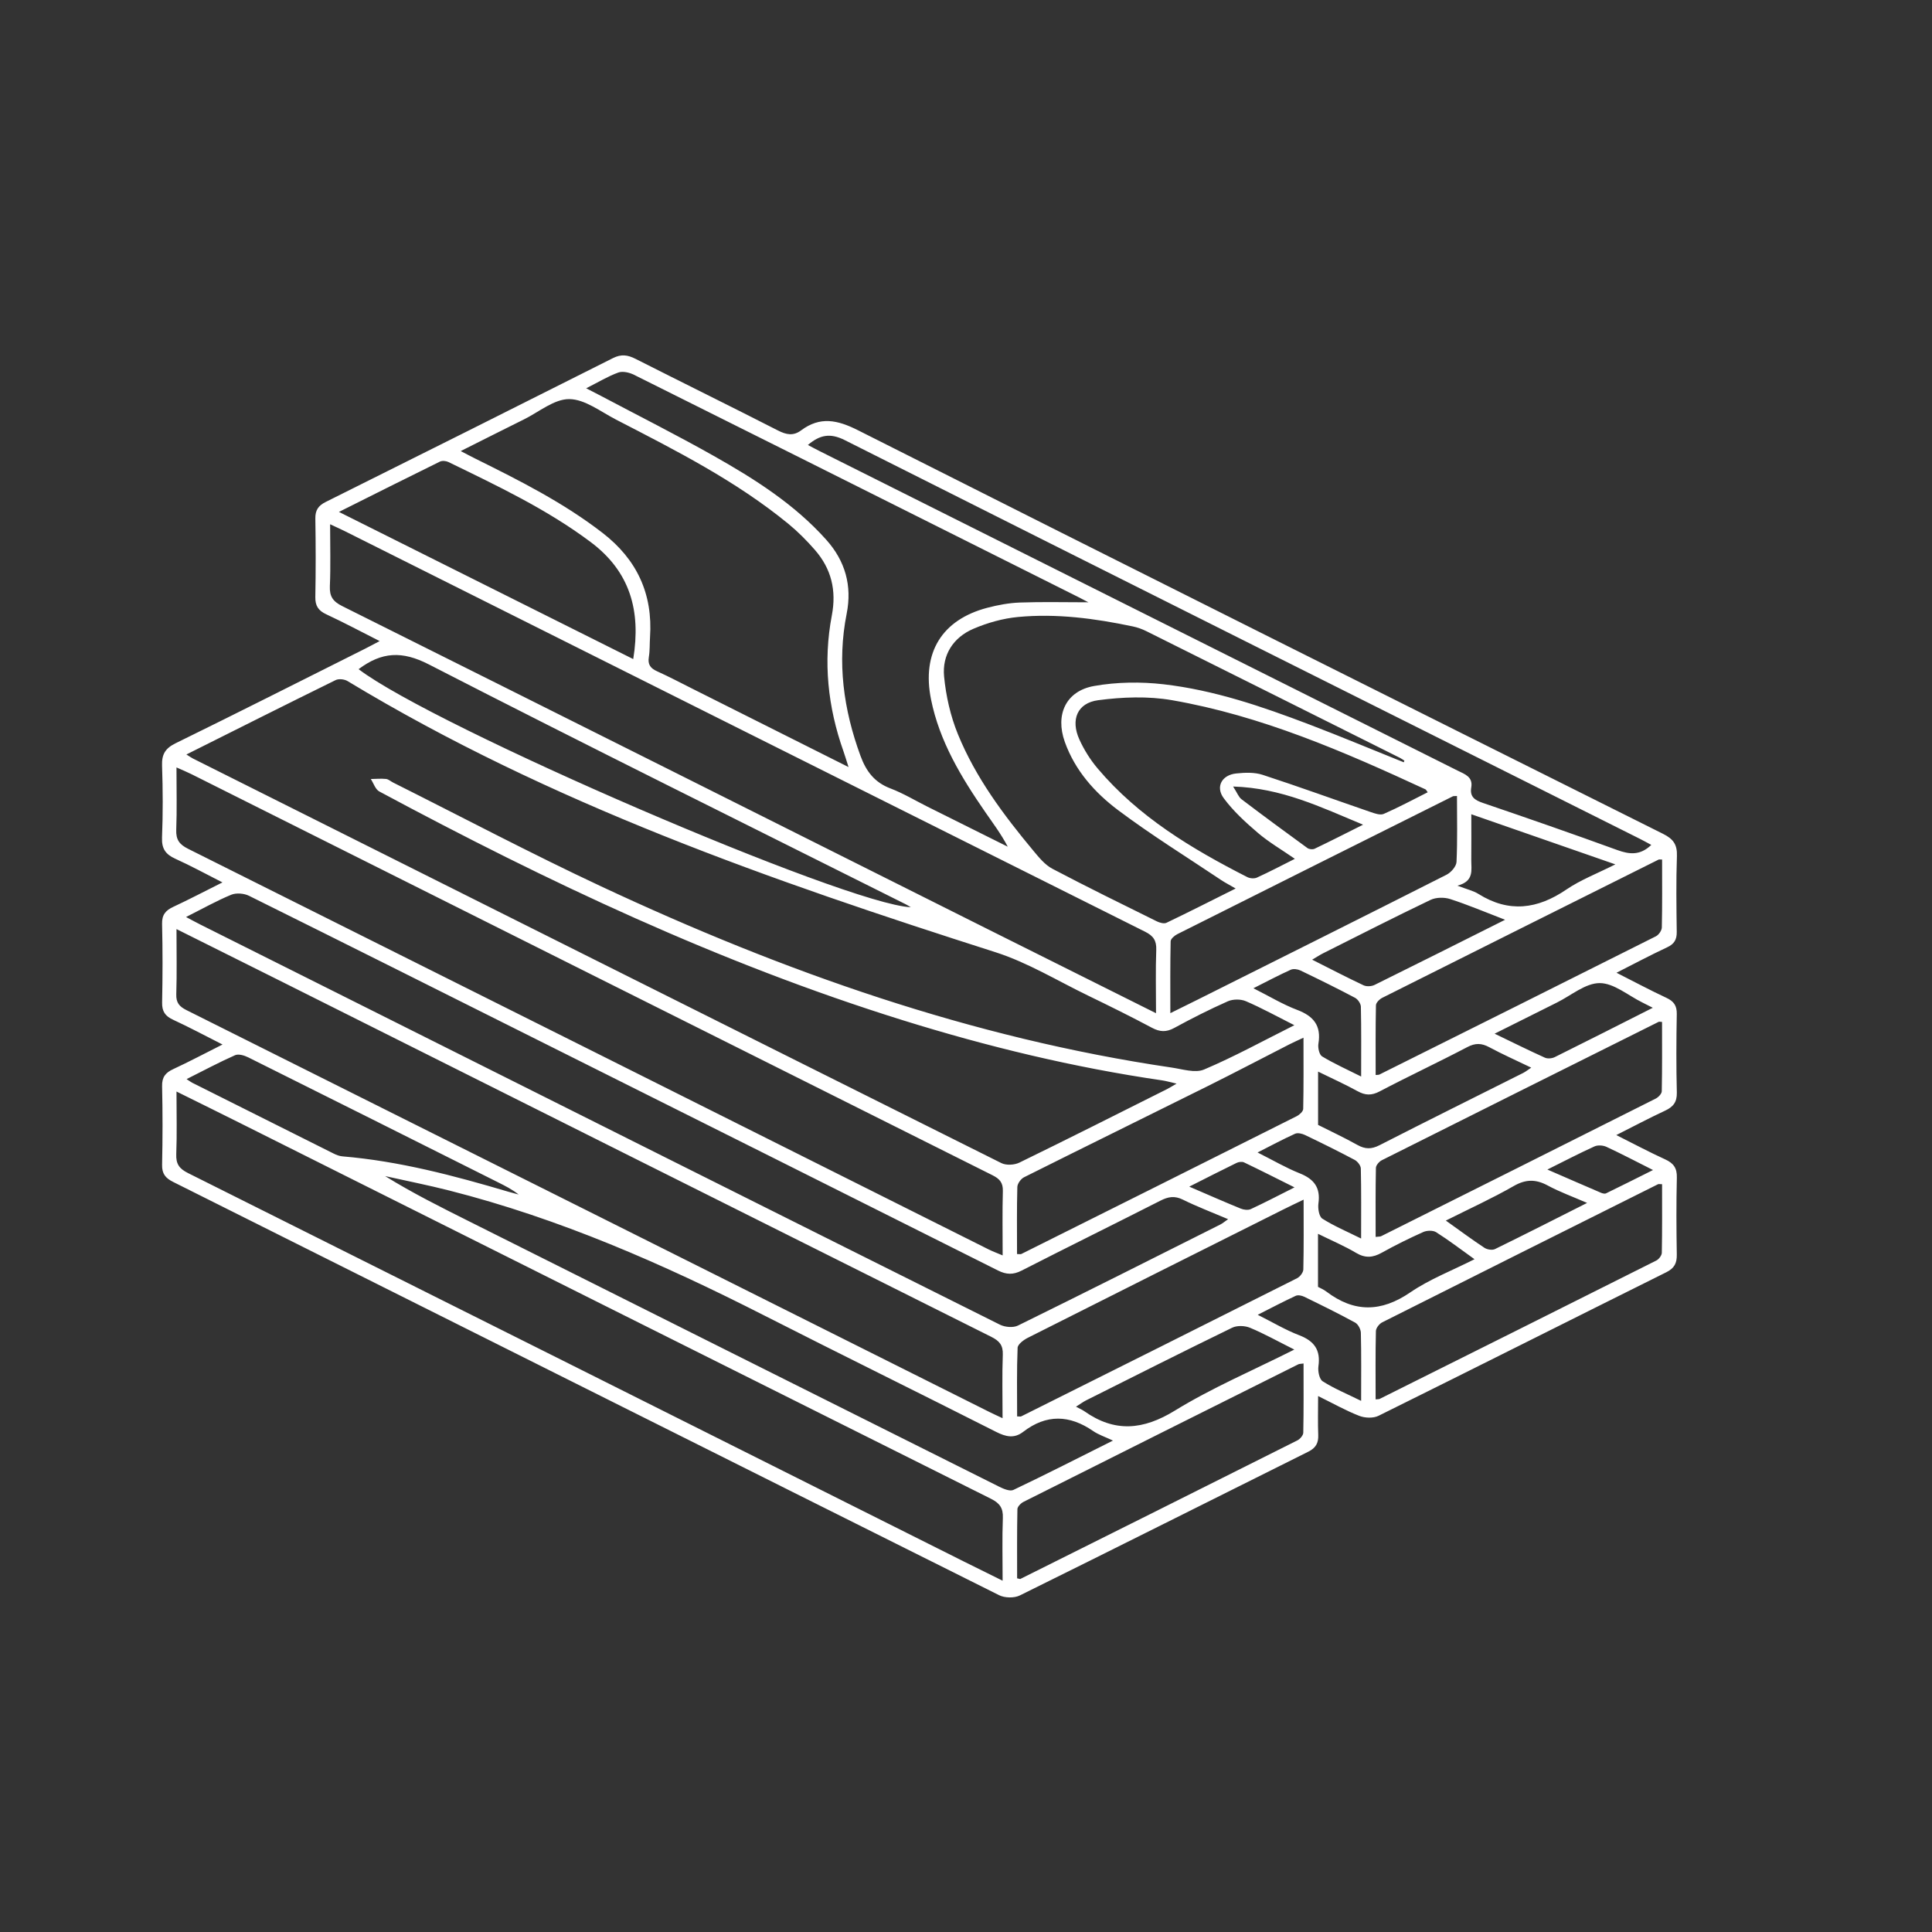 <?xml version="1.0" encoding="UTF-8"?>
<svg xmlns="http://www.w3.org/2000/svg" version="1.1" viewBox="0 0 1080 1080">
  <rect x="0" y="0" width="1080" height="1080" fill="#333333" stroke="none"/>
  <defs>
    <style>
      .cls-1 {
        fill: #fff;
      }
    </style>
  </defs>
  <!-- Generator: Adobe Illustrator 28.6.0, SVG Export Plug-In . SVG Version: 1.2.0 Build 709)  -->
  <g>
    <g id="Capa_1">
      <path class="cls-1" d="M124.41,583.9c-10.05-5.08-18.72-9.74-27.63-13.85-4.42-2.04-6.26-4.64-6.16-9.64.3-14.63.34-29.28-.02-43.9-.13-5.11,1.95-7.57,6.25-9.57,8.75-4.07,17.3-8.57,27.5-13.67-9.47-4.8-17.73-9.34-26.3-13.2-5.44-2.45-7.73-5.61-7.48-11.86.54-13.37.48-26.8.02-40.18-.22-6.29,1.72-9.67,7.56-12.54,35.36-17.33,70.51-35.11,105.72-52.75,2.42-1.21,4.8-2.51,8.36-4.37-10.53-5.33-20.05-10.42-29.82-14.96-4.46-2.07-6.23-4.75-6.14-9.68.27-14.63.25-29.27.01-43.91-.07-4.64,1.7-7.18,5.77-9.21,53.6-26.71,107.16-53.51,160.65-80.45,4.57-2.3,8.21-1.77,12.53.42,26.5,13.43,53.17,26.53,79.63,40.05,4.68,2.39,8.6,3.2,12.95-.04,10.61-7.9,20.21-5.93,31.85-.06,149.82,75.6,299.92,150.64,450.05,225.62,5.7,2.85,7.93,5.98,7.7,12.39-.5,14.12-.28,28.28-.1,42.41.06,4.28-1.39,6.75-5.36,8.6-9.15,4.27-18.07,9.03-28.32,14.22,9.95,5.04,18.81,9.78,27.91,14.03,4.14,1.93,5.88,4.37,5.79,9.05-.27,14.63-.34,29.28.03,43.9.13,5.37-2.05,8.02-6.61,10.14-8.73,4.06-17.25,8.59-27.23,13.62,9.77,4.9,18.39,9.51,27.27,13.56,4.64,2.12,6.71,4.79,6.58,10.13-.35,14.38-.27,28.78-.03,43.16.08,4.79-1.38,7.6-5.88,9.84-53.65,26.69-107.17,53.66-160.88,80.25-2.94,1.45-7.62,1.25-10.78.01-7.51-2.93-14.6-6.94-22.97-11.06,0,8.03-.2,14.9.07,21.75.18,4.53-1.37,7.27-5.54,9.35-53.76,26.77-107.42,53.77-161.27,80.36-3.14,1.55-8.42,1.44-11.58-.14-153.97-76.88-307.8-154.02-461.71-231.01-4.31-2.16-6.3-4.57-6.19-9.6.32-14.63.34-29.27,0-43.9-.12-5.08,1.88-7.56,6.23-9.57,8.91-4.13,17.59-8.75,27.58-13.77ZM104.2,421.76c1.98,1.23,2.77,1.81,3.64,2.25,150.61,75.46,301.22,150.93,451.94,226.17,2.69,1.34,7.25,1.09,10.03-.26,27.63-13.47,55.07-27.32,82.55-41.09,1.47-.74,2.86-1.64,5.35-3.08-3.51-.8-5.79-1.48-8.11-1.82-49.38-7.2-97.72-18.88-145.31-33.73-102.11-31.86-198.29-77.32-292.27-127.77-2.19-1.18-3.18-4.58-4.73-6.95,2.83-.05,5.69-.32,8.49-.04,1.37.14,2.62,1.33,3.95,2,38.74,19.41,77.07,39.69,116.3,58.05,101.83,47.66,207.11,84.83,318.9,101.28,6.06.89,13.17,3.22,18.18,1.09,16.81-7.13,32.89-15.97,50.45-24.76-9.85-4.96-18.29-9.64-27.11-13.42-2.88-1.24-7.23-1.21-10.1.06-10.19,4.51-20.16,9.57-29.95,14.9-4.46,2.43-8.03,2.26-12.44-.1-11.79-6.28-23.78-12.21-35.8-18.03-17.12-8.29-33.69-18.46-51.65-24.2-125.19-39.99-248.99-83.11-362.24-151.59-1.74-1.05-4.9-1.4-6.65-.54-27.52,13.53-54.92,27.31-83.42,41.58ZM98.65,429.01c0,12.5.3,23.66-.13,34.8-.21,5.5,1.67,8.21,6.63,10.68,149.19,74.53,298.29,149.24,447.41,223.9,2.29,1.15,4.72,2.03,7.93,3.39,0-12.68-.22-24.32.11-35.94.14-4.74-1.79-6.87-5.84-8.9-149.27-74.64-298.47-149.41-447.69-224.15-2.37-1.19-4.84-2.19-8.41-3.79ZM98.66,610.15c0,12.69.31,23.84-.13,34.95-.22,5.49,1.6,8.17,6.57,10.65,144.63,72.27,289.17,144.73,433.73,217.16,6.8,3.41,13.63,6.75,21.64,10.72,0-12.5-.3-23.83.13-35.12.21-5.53-1.76-8.25-6.68-10.7-139.88-69.86-279.67-139.9-419.48-209.89-11.46-5.74-22.95-11.39-35.78-17.75ZM98.66,519.37c0,13.15.26,24.78-.12,36.4-.16,4.76,1.72,6.91,5.75,8.92,149.65,74.82,299.25,149.75,448.86,224.65,2.09,1.05,4.23,2,7.29,3.44,0-12.71-.3-24.11.13-35.48.2-5.33-1.89-7.73-6.47-10.02-131.93-65.93-263.78-132.01-395.65-198.06-19.45-9.74-38.93-19.44-59.78-29.85ZM646.22,566.41c0-12.72-.29-24.08.13-35.42.19-5.2-1.59-7.83-6.21-10.14-149.18-74.56-298.29-149.27-447.41-223.94-2.35-1.17-4.75-2.23-8.19-3.84,0,12.35.34,23.46-.14,34.53-.25,5.81,1.69,8.62,6.95,11.24,120.41,60.09,240.7,120.42,361.03,180.68,30.78,15.41,61.58,30.77,93.85,46.88ZM474.34,428.81c-1.32-4.11-1.99-6.43-2.79-8.7-8.81-24.8-11.48-50.24-6.55-76.09,2.68-14.06-.3-26.08-9.46-36.61-4.54-5.21-9.48-10.18-14.81-14.56-29.32-24.04-62.94-41.04-96.38-58.3-8.56-4.41-17.39-11.39-26.13-11.45-8.43-.07-16.96,7.21-25.38,11.37-11.44,5.66-22.83,11.43-35.3,17.68,3.57,1.85,5.89,3.1,8.26,4.27,24.63,12.22,49.17,24.56,71.08,41.51,19.16,14.82,28.1,34.05,26.49,58.2-.25,3.71-.05,7.48-.66,11.13-.7,4.19.89,6.32,4.6,7.99,6.75,3.05,13.31,6.51,19.93,9.84,28.5,14.29,57,28.59,87.13,43.72ZM104.02,512.63c3.56,1.88,5.9,3.16,8.27,4.35,24.32,12.19,48.65,24.35,72.97,36.53,124.56,62.39,249.1,124.8,373.75,187.01,2.79,1.39,7.36,1.79,10.03.48,37.8-18.59,75.42-37.55,113.07-56.46,1.35-.68,2.53-1.71,4.42-3.01-9.05-3.85-17.39-7.02-25.36-10.95-4.58-2.25-8.17-1.6-12.45.58-25.84,13.13-51.84,25.93-77.65,39.12-4.72,2.41-8.51,2.28-13.19-.07-84.03-42.19-168.13-84.22-252.21-126.3-55.46-27.76-110.9-55.58-166.46-83.15-2.8-1.39-7.16-1.74-9.97-.58-8.2,3.38-15.98,7.78-25.22,12.43ZM327.69,217.06c3.55,1.83,5.96,3.04,8.34,4.3,21.01,11.12,42.26,21.81,62.95,33.49,22.88,12.92,45.07,26.96,62.87,46.84,10.7,11.95,14.53,25.77,11.45,41.32-5.43,27.34-1.78,53.61,7.72,79.52,3.19,8.71,7.87,14.85,16.77,18.22,7.14,2.71,13.78,6.74,20.64,10.17,14.97,7.47,29.94,14.93,44.91,22.39-3.7-7.08-8.25-13.1-12.54-19.31-13.41-19.43-25.61-39.47-30.36-63.08-5.23-25.99,6.01-44.47,31.48-51.17,5.94-1.56,12.14-2.71,18.26-2.93,12.46-.45,24.95-.13,38.24-.13-2.17-1.13-3.8-2.01-5.46-2.84-21.04-10.55-42.09-21.08-63.13-31.62-61.78-30.94-123.55-61.9-185.4-92.71-2.57-1.28-6.29-2.17-8.77-1.28-5.76,2.07-11.09,5.34-17.97,8.81ZM784.73,426.12c.11-.31.22-.61.33-.92-.83-.52-1.61-1.13-2.49-1.56-47.2-23.61-94.4-47.21-141.64-70.76-2.41-1.2-5.02-2.15-7.65-2.7-21.18-4.46-42.59-7.33-64.21-5.28-8.45.8-17.06,3.23-24.89,6.58-11.26,4.81-17.59,14.57-16.43,26.68,1.05,10.91,3.57,22.07,7.7,32.2,9.9,24.29,25.53,45.19,42.23,65.23,3.11,3.73,6.45,7.86,10.61,10.05,19.28,10.16,38.87,19.75,58.41,29.41,1.58.78,4.01,1.45,5.38.79,12.61-6.04,25.08-12.38,38.66-19.16-3.49-2.03-5.86-3.23-8.05-4.69-19.29-12.93-39.1-25.18-57.65-39.1-13.07-9.81-24.13-22.22-29.81-38.17-5.44-15.27.62-28.44,16.34-31.24,12.69-2.26,26.17-2.43,39.01-.95,28.16,3.26,54.97,12.42,81.37,22.47,17.71,6.74,35.19,14.07,52.78,21.13ZM622.16,805.3c-4.52-2.14-8.1-3.28-11.07-5.33-13.24-9.13-26.18-9.53-39.14.45-4.98,3.84-9.68,2.77-15.1.02-43.25-21.9-86.76-43.27-129.97-65.25-56.4-28.69-114.11-54.01-175.65-69.66-11.9-3.03-23.96-5.41-35.95-8.09,15.47,9.57,31.36,17.5,47.25,25.45,98.64,49.4,197.27,98.83,295.94,148.15,2.44,1.22,6.06,2.77,8.02,1.84,18.3-8.71,36.36-17.93,55.67-27.59ZM798.1,442.88c-.72-.94-.92-1.46-1.27-1.63-45.66-21.14-91.81-41.18-141.73-49.85-13.37-2.32-27.67-1.76-41.21.02-11.72,1.54-15.5,10.96-10.52,21.94,2.62,5.79,6.14,11.39,10.24,16.24,22.86,27.05,52.55,44.86,83.6,60.69,1.5.77,3.94.97,5.42.29,6.91-3.15,13.64-6.69,21.21-10.49-7.52-5.2-14.57-9.3-20.68-14.51-6.89-5.89-13.76-12.16-19.1-19.4-4.72-6.4-1-12.98,7-13.81,4.86-.51,10.2-.72,14.73.76,20.19,6.58,40.15,13.85,60.23,20.75,2.39.82,5.52,1.97,7.5,1.1,8.32-3.63,16.33-7.96,24.59-12.1ZM189.48,286.17c55.89,27.95,110.08,55.04,164.5,82.26,4.42-27.1-1.78-48.94-23.82-65.44-24.58-18.4-52.09-31.37-79.45-44.7-1.35-.66-3.51-.87-4.79-.25-18.39,9.03-36.69,18.24-56.45,28.12ZM814.45,444.96c-1.38.1-1.92,0-2.3.19-51.37,25.65-102.73,51.3-154.04,77.06-1.57.79-3.68,2.61-3.71,3.99-.28,13.01-.17,26.03-.17,40.16,5.91-2.92,10.52-5.17,15.1-7.47,46.46-23.25,92.94-46.45,139.29-69.91,2.51-1.27,5.46-4.63,5.58-7.15.58-12.12.26-24.27.26-36.88ZM568.53,701.02c1.44,0,2,.17,2.38-.02,51.35-25.64,102.7-51.3,153.99-77.06,1.54-.78,3.57-2.65,3.6-4.06.28-12.95.16-25.91.16-39.81-3.48,1.64-5.71,2.62-7.87,3.72-15.15,7.74-30.21,15.66-45.45,23.25-34.27,17.06-68.65,33.92-102.88,51.05-1.77.89-3.71,3.54-3.76,5.42-.34,12.36-.17,24.74-.17,37.51ZM929.12,480.48c-1.42,0-1.7-.08-1.89.01-51.54,25.74-103.08,51.47-154.57,77.31-1.53.77-3.47,2.72-3.5,4.16-.27,12.96-.16,25.94-.16,38.97,1.45-.12,1.73-.08,1.93-.17,51.6-25.74,103.2-51.47,154.72-77.36,1.58-.79,3.28-3.22,3.32-4.93.28-12.58.15-25.17.15-37.99ZM768.99,691.44c1.72-.21,2.5-.11,3.08-.4,51.18-25.59,102.35-51.19,153.47-76.91,1.5-.75,3.37-2.7,3.4-4.13.26-12.94.15-25.89.15-38.74-1.35-.07-1.63-.17-1.82-.08-51.63,25.76-103.25,51.51-154.82,77.39-1.49.75-3.28,2.81-3.31,4.29-.26,12.77-.15,25.55-.15,38.58ZM768.98,782.26c1.64-.15,1.92-.1,2.13-.2,51.62-25.77,103.24-51.52,154.79-77.42,1.43-.72,3.04-2.85,3.07-4.35.24-12.75.14-25.51.14-38.31-1.34,0-1.9-.17-2.28.02-51.41,25.68-102.82,51.36-154.15,77.19-1.64.82-3.5,3.19-3.54,4.88-.3,12.55-.16,25.11-.16,38.18ZM728.72,670.61c-4.52,2.18-8.03,3.83-11.49,5.57-47.58,23.84-95.16,47.67-142.67,71.65-2.34,1.18-5.63,3.63-5.71,5.6-.52,12.77-.27,25.57-.27,38.35,1.35,0,1.91.17,2.29-.02,51.43-25.69,102.86-51.38,154.21-77.23,1.62-.82,3.45-3.2,3.49-4.89.29-12.6.16-25.2.16-39.02ZM728.69,762.2c-1.53.23-2.32.16-2.92.46-51.2,25.57-102.39,51.15-153.53,76.84-1.52.76-3.47,2.68-3.5,4.1-.27,12.98-.16,25.96-.16,38.69,1.33.28,1.63.44,1.79.36,51.65-25.78,103.31-51.57,154.9-77.48,1.48-.74,3.24-2.81,3.27-4.29.26-12.81.15-25.62.15-38.68ZM923.08,472.31c-2.41-1.29-4.3-2.36-6.24-3.33-148.22-74.24-296.48-148.39-444.55-222.92-8.28-4.17-14-2.96-20.68,2.69,2.54,1.33,4.69,2.5,6.88,3.59,56.18,28.14,112.37,56.28,168.56,84.42,62.58,31.34,125.17,62.67,187.75,94.01,3.95,1.98,8.67,3.4,7.65,9.38-.91,5.33,1.98,7.15,6.58,8.72,25.07,8.54,50.09,17.24,74.98,26.29,6.81,2.47,12.79,3.18,19.07-2.84ZM200.46,374.07c42.41,32.32,272.63,131.56,308.69,133.07-1.15-.67-1.96-1.2-2.83-1.64-88.92-44.54-178.09-88.61-266.54-134.06-15.04-7.73-26.37-7.06-39.31,2.62ZM104.32,603.23c1.6,1.05,2.32,1.63,3.13,2.03,26.34,13.22,52.69,26.43,79.06,39.59,1.52.76,3.22,1.42,4.88,1.56,31.78,2.66,62.38,10.77,92.8,19.78,1.9.56,3.83,1.04,5.74,1.56-3.67-2.91-7.62-4.87-11.56-6.85-46.51-23.3-93.01-46.62-139.57-69.81-2.18-1.09-5.45-2.08-7.38-1.23-8.94,3.96-17.57,8.58-27.1,13.36ZM736.82,628.83c7.03,3.55,14.65,7.11,21.98,11.2,4.32,2.41,7.83,2.47,12.36.15,26.66-13.64,53.5-26.93,80.26-40.37,1.39-.7,2.62-1.71,4.55-2.99-8.36-4.03-16.04-7.44-23.43-11.41-4.33-2.33-7.8-2.45-12.32-.07-16.21,8.5-32.81,16.26-49.01,24.77-4.56,2.39-8.04,2.23-12.35-.15-6.85-3.77-14.01-6.99-22.04-10.93v29.8ZM723.55,754.43c-9.29-4.66-16.84-8.89-24.78-12.2-2.88-1.2-7.25-1.36-9.98-.03-27.31,13.28-54.43,26.96-81.57,40.57-1.81.91-3.45,2.15-5.73,3.59,2.1,1.13,3.47,1.69,4.64,2.51,17.02,12,32.87,10.59,50.71-.38,20.74-12.74,43.4-22.35,66.7-34.07ZM822.47,455.16c0,9.35.06,17.42-.02,25.49-.05,5.6,1.78,11.97-7.75,14.44,5.37,2.07,8.88,2.83,11.75,4.62,17.04,10.67,32.99,8.56,49.17-2.46,7.94-5.41,17.18-8.92,27.37-14.06-27.64-9.62-53.42-18.59-80.52-28.02ZM841.34,514.15c-11.41-4.38-20.92-8.43-30.71-11.58-3.31-1.07-7.9-.99-10.98.49-20.1,9.62-39.96,19.76-59.88,29.76-1.86.93-3.6,2.09-6.26,3.65,10.23,5.15,19.39,9.93,28.73,14.32,1.68.79,4.45.63,6.17-.22,23.75-11.72,47.41-23.63,72.93-36.41ZM736.78,719.37c1.28.71,3.14,1.47,4.68,2.64,15.54,11.76,30.56,11.61,46.88.45,10.79-7.37,23.33-12.18,35.92-18.55-7.73-5.53-14.38-10.63-21.43-15.09-1.77-1.12-5.18-1.03-7.22-.11-7.87,3.52-15.63,7.35-23.16,11.55-4.99,2.79-9.24,3.17-14.37.12-6.48-3.85-13.49-6.81-21.31-10.67v29.66ZM923.92,563.35c-2.77-1.4-4.27-2.18-5.79-2.93-7.97-3.91-15.94-10.87-23.9-10.86-7.98,0-15.96,6.93-23.92,10.88-11.16,5.54-22.3,11.14-34.82,17.4,10.38,5,19.17,9.37,28.12,13.41,1.51.68,3.97.45,5.52-.32,17.89-8.87,35.69-17.92,54.8-27.58ZM760.89,601.78c0-13.88.13-26.46-.15-39.03-.04-1.72-1.68-4.13-3.24-4.96-10.06-5.32-20.27-10.36-30.54-15.28-1.56-.75-3.96-1.08-5.44-.41-6.65,3-13.1,6.44-20.86,10.34,9.02,4.54,16.45,9.07,24.45,12.09,9.21,3.48,13.57,8.84,11.89,18.9-.38,2.27.47,6.15,2.07,7.12,6.67,4.03,13.85,7.24,21.82,11.24ZM760.88,783.08c0-13.78.15-25.92-.15-38.05-.05-1.97-1.54-4.79-3.2-5.69-9.32-5.09-18.87-9.78-28.42-14.43-1.39-.68-3.53-1.13-4.8-.54-6.83,3.17-13.5,6.69-21.25,10.61,8.55,4.28,15.6,8.52,23.16,11.41,8.43,3.22,12.09,8.24,10.79,17.34-.39,2.73.49,7.22,2.37,8.42,6.37,4.05,13.45,6.98,21.49,10.94ZM703,644.25c8.65,4.34,15.86,8.59,23.55,11.65,8.01,3.19,11.7,7.99,10.46,16.81-.39,2.78.33,7.35,2.18,8.52,6.53,4.15,13.77,7.19,21.68,11.12,0-13.99.13-26.57-.16-39.15-.04-1.67-1.84-3.97-3.45-4.82-9.16-4.86-18.47-9.46-27.83-13.94-1.61-.77-4.04-1.32-5.5-.66-6.69,3.02-13.16,6.51-20.95,10.46ZM887.22,672.45c-8.15-3.55-15.32-6.13-21.96-9.71-6.69-3.61-12.29-3.64-19.1.27-12.04,6.91-24.74,12.67-37.93,19.3,7.87,5.61,14.59,10.61,21.58,15.22,1.52,1,4.38,1.46,5.9.71,16.82-8.22,33.49-16.72,51.5-25.8ZM689.32,439.67c2.33,3.63,3.1,5.9,4.68,7.1,12.18,9.25,24.5,18.32,36.88,27.31.96.69,2.94.88,4.01.37,8.6-4.11,17.09-8.44,27.08-13.44-23.81-9.91-45.56-20.5-72.64-21.34ZM864.99,653.78c11.05,4.8,20.49,8.93,29.96,12.98.85.37,2.1.69,2.83.33,8.45-4.1,16.84-8.33,26.27-13.04-9.66-4.86-17.75-9.12-26.02-12.95-1.9-.88-4.84-1.09-6.69-.26-8.3,3.75-16.38,7.98-26.33,12.93ZM664.8,663.34c10.67,4.59,19.69,8.57,28.82,12.29,1.65.67,4.05.97,5.57.27,7.8-3.61,15.42-7.61,24.45-12.15-10.23-5.1-19.17-9.65-28.23-13.97-1.11-.53-2.99-.28-4.17.3-8.37,4.07-16.65,8.32-26.44,13.26Z"/>
    </g>
  </g>
</svg>